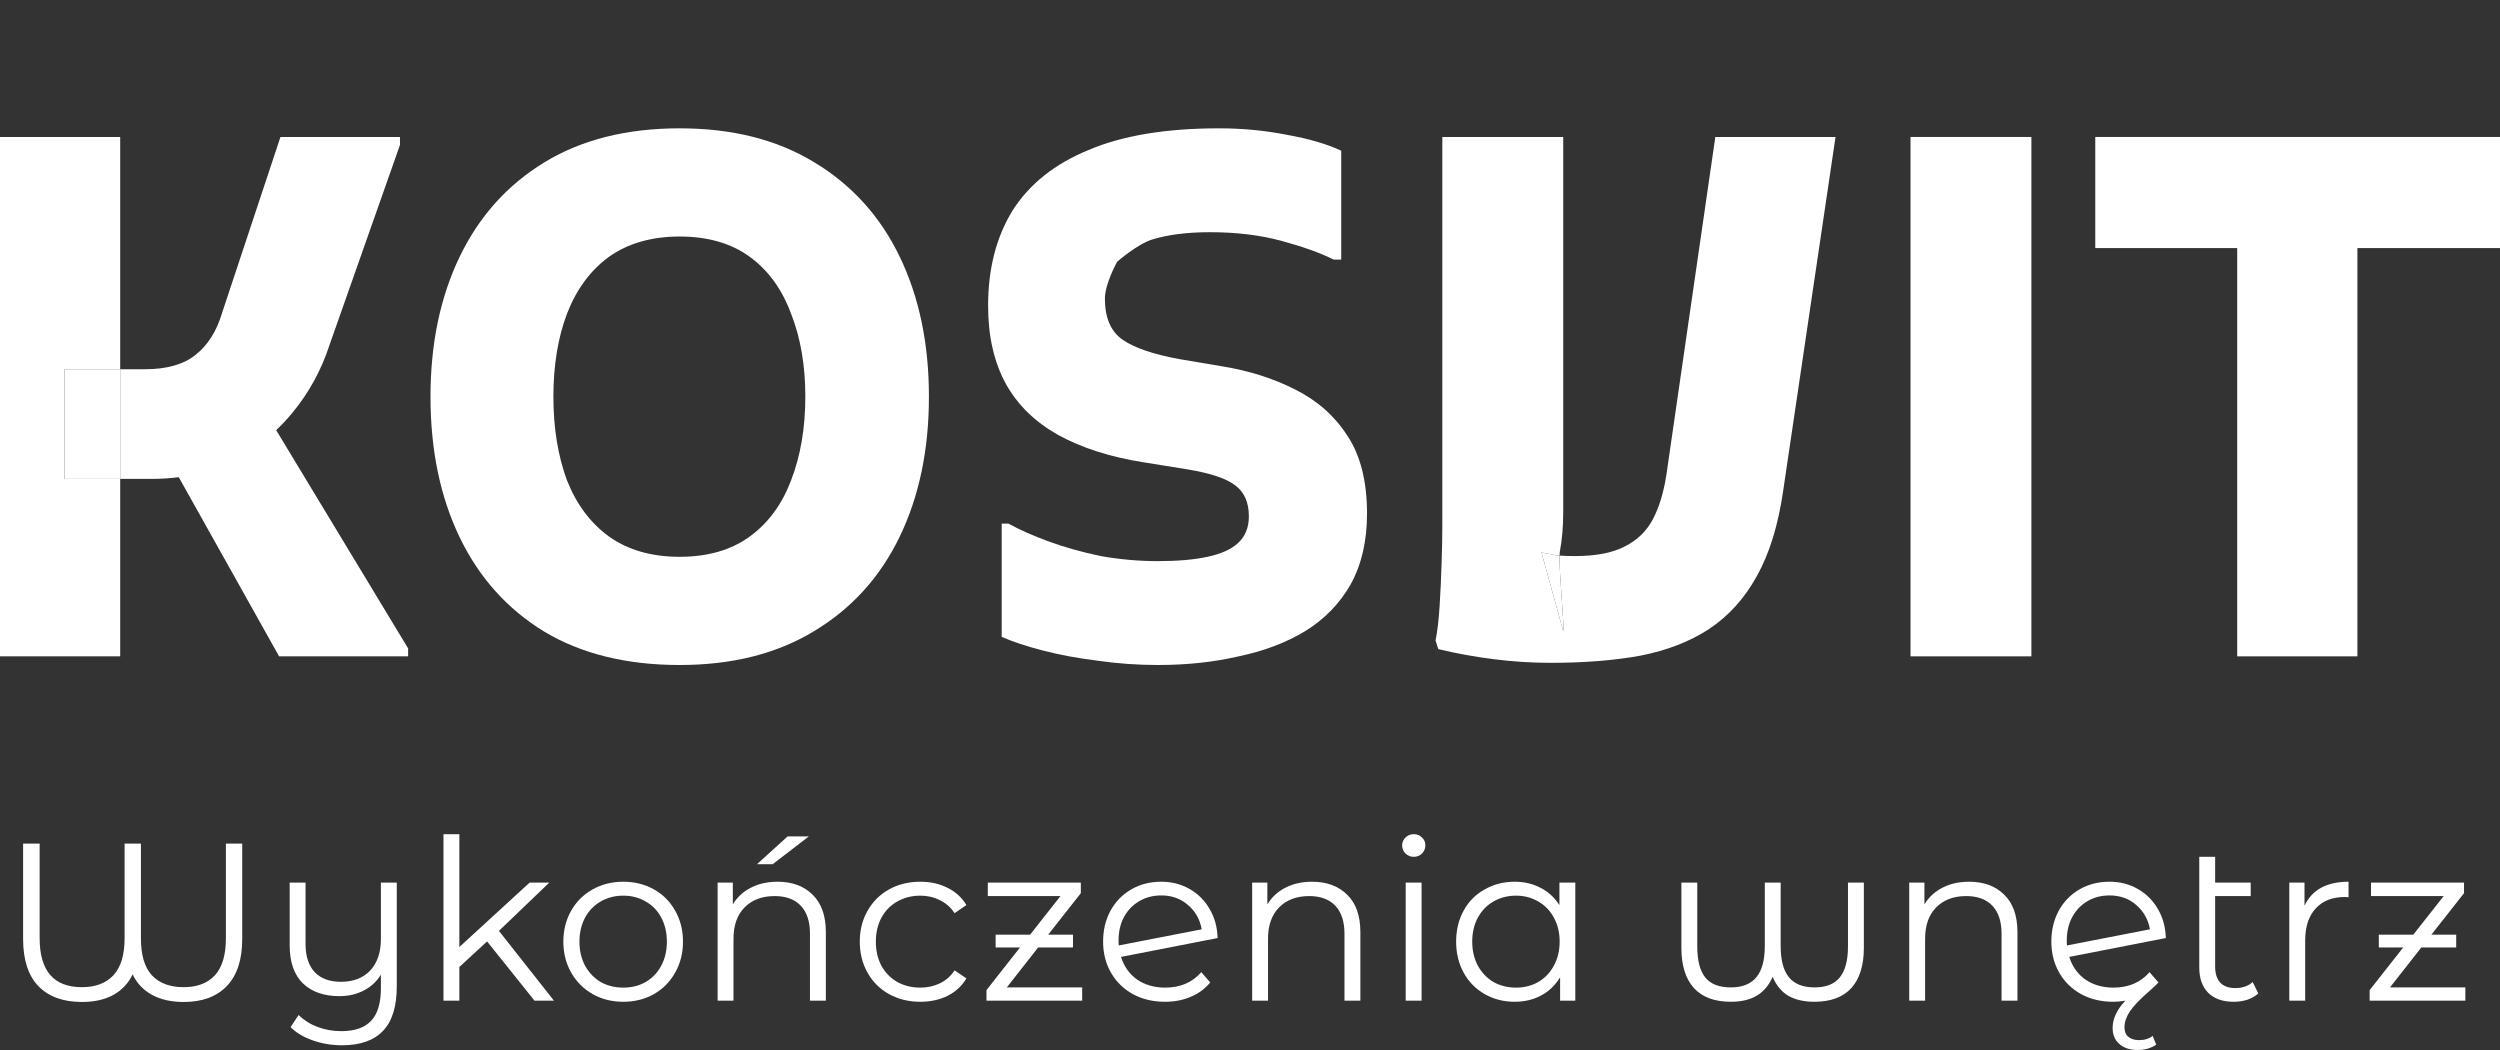 <?xml version="1.0" encoding="UTF-8"?> <svg xmlns="http://www.w3.org/2000/svg" width="100" height="42" viewBox="0 0 100 42" fill="none"><rect x="0" y="0" width="100" height="42" fill="#333333" stroke="none"/> <g clip-path="url(#clip0_318_788)"> <path d="M17.22 15.867C17.22 13.751 17.609 11.885 18.387 10.269C19.166 8.653 20.298 7.393 21.783 6.489C23.268 5.585 25.07 5.133 27.188 5.133C29.289 5.133 31.081 5.585 32.566 6.489C34.069 7.393 35.21 8.653 35.989 10.269C36.768 11.885 37.157 13.751 37.157 15.867C37.157 17.983 36.768 19.849 35.989 21.464C35.21 23.08 34.069 24.34 32.566 25.244C31.081 26.148 29.289 26.6 27.188 26.6C25.07 26.6 23.268 26.158 21.783 25.273C20.298 24.369 19.166 23.109 18.387 21.493C17.609 19.877 17.22 18.002 17.22 15.867ZM22.136 15.867C22.136 17.117 22.317 18.233 22.679 19.214C23.06 20.175 23.621 20.925 24.363 21.464C25.124 22.003 26.066 22.272 27.188 22.272C28.311 22.272 29.244 22.003 29.986 21.464C30.728 20.925 31.281 20.175 31.643 19.214C32.023 18.233 32.213 17.117 32.213 15.867C32.213 14.616 32.023 13.51 31.643 12.549C31.281 11.568 30.728 10.808 29.986 10.269C29.244 9.731 28.311 9.461 27.188 9.461C26.066 9.461 25.124 9.731 24.363 10.269C23.621 10.808 23.06 11.568 22.679 12.549C22.317 13.51 22.136 14.616 22.136 15.867Z" fill="white"></path> <path d="M40.068 20.945H40.339C40.792 21.195 41.335 21.435 41.969 21.666C42.603 21.897 43.291 22.089 44.033 22.243C44.794 22.378 45.554 22.445 46.315 22.445C47.112 22.445 47.773 22.387 48.298 22.272C48.841 22.157 49.248 21.974 49.52 21.724C49.81 21.454 49.955 21.099 49.955 20.656C49.955 20.098 49.773 19.685 49.411 19.416C49.067 19.146 48.443 18.935 47.537 18.781C47.537 18.781 47.084 18.704 45.744 18.492C44.404 18.281 43.264 17.915 42.322 17.396C41.398 16.877 40.701 16.194 40.23 15.347C39.76 14.482 39.524 13.443 39.524 12.231C39.524 10.75 39.85 9.481 40.502 8.423C41.172 7.365 42.186 6.557 43.544 5.999C44.902 5.422 46.641 5.133 48.759 5.133C49.701 5.133 50.606 5.22 51.476 5.393C52.345 5.547 53.069 5.758 53.649 6.028V10.384H53.35C52.807 10.115 52.109 9.865 51.258 9.634C50.407 9.404 49.457 9.288 48.406 9.288C47.501 9.288 46.731 9.384 46.097 9.577C45.482 9.769 44.685 10.471 44.685 10.471C44.685 10.471 44.196 11.346 44.196 11.943C44.196 12.712 44.432 13.26 44.902 13.587C45.373 13.914 46.134 14.174 47.184 14.366L48.895 14.655C49.964 14.828 50.932 15.136 51.802 15.578C52.689 16.02 53.386 16.636 53.893 17.425C54.418 18.213 54.681 19.252 54.681 20.541C54.681 21.637 54.464 22.58 54.029 23.369C53.594 24.138 52.988 24.763 52.209 25.244C51.449 25.706 50.561 26.042 49.547 26.254C48.551 26.485 47.474 26.6 46.315 26.6C45.5 26.6 44.694 26.542 43.897 26.427C43.119 26.331 42.394 26.196 41.724 26.023C41.054 25.85 40.502 25.667 40.068 25.475V20.945Z" fill="white"></path> <path d="M76.421 5.479H81.256V26.254H76.421V5.479Z" fill="white"></path> <path d="M83.811 5.479H100V9.923H94.296V26.254H89.488V9.923H83.811V5.479Z" fill="white"></path> <path fill-rule="evenodd" clip-rule="evenodd" d="M4.808 19.156H6.057C6.434 19.156 6.798 19.133 7.15 19.087L11.164 26.254H16.325V25.936L11.047 17.207C11.27 16.996 11.481 16.77 11.68 16.53C12.35 15.722 12.848 14.818 13.174 13.818L15.999 5.797V5.479H11.218L8.882 12.52C8.665 13.251 8.312 13.808 7.823 14.193C7.352 14.578 6.673 14.77 5.786 14.77H4.808V5.479H0V26.254H4.808V19.156ZM4.808 19.156V14.77H2.58V19.156H4.808Z" fill="white"></path> <path d="M2.58 14.77V19.156H4.808V14.77H2.58Z" fill="white"></path> <path fill-rule="evenodd" clip-rule="evenodd" d="M57.585 24.234C57.548 24.811 57.494 25.273 57.422 25.619L57.531 25.965C58.255 26.138 58.997 26.273 59.758 26.369C60.518 26.465 61.279 26.513 62.039 26.513C63.38 26.513 64.575 26.417 65.625 26.225C66.693 26.013 67.608 25.657 68.368 25.157C69.147 24.638 69.781 23.936 70.27 23.051C70.777 22.147 71.13 21.003 71.329 19.617L73.421 5.479H68.613L66.657 18.983C66.549 19.694 66.367 20.291 66.114 20.772C65.86 21.252 65.48 21.618 64.973 21.868C64.484 22.118 63.823 22.243 62.99 22.243C62.781 22.243 62.578 22.237 62.381 22.224C62.383 22.16 62.387 22.108 62.393 22.07C62.483 21.589 62.529 21.06 62.529 20.483V5.479H57.693V21.003C57.693 21.387 57.684 21.878 57.666 22.474C57.648 23.07 57.621 23.657 57.585 24.234ZM62.381 22.224L62.379 22.223C62.338 22.221 62.297 22.217 62.257 22.214C62.039 22.176 61.84 22.137 61.659 22.099L62.529 25.244C62.553 25.131 62.513 24.564 62.468 23.934C62.465 23.887 62.461 23.839 62.458 23.791C62.415 23.186 62.372 22.552 62.381 22.224Z" fill="white"></path> <path d="M61.659 22.099L62.529 25.244C62.553 25.131 62.513 24.564 62.468 23.934L62.458 23.791C62.415 23.186 62.372 22.552 62.381 22.224L62.379 22.223C62.338 22.22 62.297 22.217 62.257 22.214C62.04 22.176 61.84 22.137 61.659 22.099Z" fill="white"></path> <path d="M9.689 33.743V37.558C9.689 38.389 9.483 39.017 9.072 39.442C8.666 39.867 8.091 40.079 7.346 40.079C6.851 40.079 6.427 39.984 6.075 39.792C5.73 39.601 5.473 39.328 5.306 38.975C5.133 39.334 4.874 39.61 4.528 39.801C4.182 39.987 3.765 40.079 3.276 40.079C2.525 40.079 1.943 39.867 1.532 39.442C1.127 39.017 0.924 38.389 0.924 37.558V33.743H1.586V37.531C1.586 38.835 2.149 39.487 3.276 39.487C3.819 39.487 4.239 39.328 4.537 39.011C4.835 38.688 4.984 38.195 4.984 37.531V33.743H5.637V37.531C5.637 38.201 5.783 38.694 6.075 39.011C6.373 39.328 6.797 39.487 7.346 39.487C7.888 39.487 8.305 39.328 8.598 39.011C8.89 38.688 9.036 38.195 9.036 37.531V33.743H9.689Z" fill="white"></path> <path d="M15.871 35.305V39.451C15.871 40.253 15.69 40.845 15.326 41.228C14.962 41.617 14.414 41.811 13.68 41.811C13.269 41.811 12.878 41.746 12.508 41.614C12.145 41.489 11.85 41.312 11.623 41.085L11.945 40.6C12.148 40.803 12.398 40.962 12.696 41.075C12.994 41.189 13.313 41.246 13.653 41.246C14.196 41.246 14.595 41.106 14.852 40.824C15.108 40.549 15.236 40.118 15.236 39.532V38.985C15.069 39.26 14.84 39.472 14.548 39.622C14.261 39.771 13.937 39.846 13.573 39.846C12.959 39.846 12.473 39.675 12.115 39.335C11.763 38.988 11.587 38.482 11.587 37.818V35.305H12.222V37.755C12.222 38.252 12.345 38.629 12.589 38.886C12.834 39.143 13.182 39.272 13.636 39.272C14.13 39.272 14.521 39.122 14.807 38.823C15.093 38.518 15.236 38.096 15.236 37.558V35.305H15.871Z" fill="white"></path> <path d="M19.483 37.657L18.374 38.679V40.026H17.739V33.367H18.374V37.881L21.183 35.305H21.97L19.957 37.235L22.157 40.026H21.379L19.483 37.657Z" fill="white"></path> <path d="M24.931 40.071C24.478 40.071 24.07 39.969 23.706 39.765C23.342 39.556 23.056 39.269 22.847 38.904C22.639 38.539 22.534 38.126 22.534 37.665C22.534 37.205 22.639 36.792 22.847 36.427C23.056 36.062 23.342 35.778 23.706 35.575C24.07 35.371 24.478 35.269 24.931 35.269C25.384 35.269 25.793 35.371 26.156 35.575C26.52 35.778 26.803 36.062 27.006 36.427C27.215 36.792 27.319 37.205 27.319 37.665C27.319 38.126 27.215 38.539 27.006 38.904C26.803 39.269 26.52 39.556 26.156 39.765C25.793 39.969 25.384 40.071 24.931 40.071ZM24.931 39.505C25.265 39.505 25.563 39.43 25.825 39.281C26.094 39.125 26.302 38.907 26.451 38.626C26.601 38.344 26.675 38.025 26.675 37.665C26.675 37.306 26.601 36.986 26.451 36.705C26.302 36.424 26.094 36.209 25.825 36.059C25.563 35.904 25.265 35.826 24.931 35.826C24.597 35.826 24.296 35.904 24.028 36.059C23.765 36.209 23.557 36.424 23.402 36.705C23.253 36.986 23.178 37.306 23.178 37.665C23.178 38.025 23.253 38.344 23.402 38.626C23.557 38.907 23.765 39.125 24.028 39.281C24.296 39.43 24.597 39.505 24.931 39.505Z" fill="white"></path> <path d="M31.102 35.269C31.692 35.269 32.16 35.443 32.506 35.79C32.858 36.131 33.034 36.63 33.034 37.289V40.026H32.399V37.351C32.399 36.861 32.276 36.487 32.032 36.23C31.788 35.972 31.439 35.843 30.985 35.843C30.479 35.843 30.076 35.996 29.778 36.301C29.486 36.6 29.34 37.016 29.34 37.549V40.026H28.705V35.305H29.313V36.176C29.486 35.889 29.724 35.667 30.029 35.511C30.339 35.35 30.696 35.269 31.102 35.269ZM31.504 33.456H32.354L30.905 34.569H30.279L31.504 33.456Z" fill="white"></path> <path d="M36.814 40.071C36.349 40.071 35.932 39.969 35.562 39.765C35.198 39.562 34.912 39.278 34.704 38.913C34.495 38.542 34.391 38.126 34.391 37.665C34.391 37.205 34.495 36.792 34.704 36.427C34.912 36.062 35.198 35.778 35.562 35.575C35.932 35.371 36.349 35.269 36.814 35.269C37.22 35.269 37.581 35.35 37.897 35.511C38.218 35.667 38.472 35.897 38.657 36.203L38.183 36.526C38.028 36.292 37.831 36.119 37.592 36.005C37.354 35.886 37.094 35.826 36.814 35.826C36.474 35.826 36.167 35.904 35.893 36.059C35.625 36.209 35.413 36.424 35.258 36.705C35.109 36.986 35.034 37.306 35.034 37.665C35.034 38.03 35.109 38.353 35.258 38.635C35.413 38.91 35.625 39.125 35.893 39.281C36.167 39.43 36.474 39.505 36.814 39.505C37.094 39.505 37.354 39.448 37.592 39.335C37.831 39.221 38.028 39.047 38.183 38.814L38.657 39.137C38.472 39.442 38.218 39.676 37.897 39.837C37.575 39.993 37.214 40.071 36.814 40.071Z" fill="white"></path> <path d="M43.287 39.496V40.026H39.459V39.604L40.8 37.899H39.825V37.387H41.203L42.419 35.843H39.512V35.305H43.233V35.727L41.927 37.387H42.92V37.899H41.525L40.273 39.496H43.287Z" fill="white"></path> <path d="M46.611 39.505C46.903 39.505 47.171 39.454 47.416 39.353C47.666 39.245 47.878 39.089 48.051 38.886L48.409 39.299C48.2 39.55 47.941 39.742 47.63 39.873C47.321 40.005 46.978 40.071 46.602 40.071C46.119 40.071 45.69 39.969 45.314 39.765C44.939 39.556 44.647 39.269 44.438 38.904C44.229 38.539 44.124 38.126 44.124 37.665C44.124 37.205 44.223 36.792 44.42 36.427C44.622 36.062 44.9 35.778 45.252 35.575C45.603 35.371 46.003 35.269 46.45 35.269C46.867 35.269 47.243 35.365 47.577 35.556C47.917 35.748 48.185 36.014 48.382 36.355C48.585 36.696 48.692 37.085 48.704 37.522L44.84 38.276C44.959 38.658 45.174 38.961 45.484 39.182C45.8 39.397 46.176 39.505 46.611 39.505ZM46.45 35.817C46.122 35.817 45.827 35.894 45.565 36.05C45.308 36.2 45.105 36.412 44.956 36.687C44.813 36.956 44.742 37.268 44.742 37.621C44.742 37.71 44.745 37.776 44.751 37.818L48.069 37.172C47.997 36.777 47.816 36.454 47.523 36.203C47.231 35.945 46.873 35.817 46.45 35.817Z" fill="white"></path> <path d="M52.483 35.269C53.073 35.269 53.541 35.443 53.887 35.79C54.239 36.131 54.415 36.63 54.415 37.289V40.026H53.779V37.351C53.779 36.861 53.657 36.487 53.413 36.23C53.168 35.972 52.82 35.843 52.367 35.843C51.86 35.843 51.457 35.996 51.159 36.301C50.867 36.6 50.721 37.016 50.721 37.549V40.026H50.086V35.305H50.694V36.176C50.867 35.889 51.105 35.667 51.41 35.511C51.719 35.35 52.077 35.269 52.483 35.269Z" fill="white"></path> <path d="M56.228 35.305H56.863V40.026H56.228V35.305ZM56.55 34.273C56.419 34.273 56.309 34.228 56.219 34.139C56.13 34.049 56.085 33.941 56.085 33.815C56.085 33.696 56.13 33.591 56.219 33.501C56.309 33.411 56.419 33.367 56.55 33.367C56.681 33.367 56.791 33.411 56.881 33.501C56.97 33.585 57.015 33.687 57.015 33.806C57.015 33.938 56.97 34.049 56.881 34.139C56.791 34.228 56.681 34.273 56.55 34.273Z" fill="white"></path> <path d="M63.012 35.305V40.026H62.404V39.092C62.213 39.409 61.96 39.652 61.644 39.819C61.334 39.987 60.982 40.071 60.588 40.071C60.147 40.071 59.748 39.969 59.39 39.765C59.032 39.562 58.752 39.278 58.549 38.913C58.347 38.548 58.245 38.132 58.245 37.665C58.245 37.199 58.347 36.783 58.549 36.418C58.752 36.053 59.032 35.772 59.39 35.575C59.748 35.371 60.147 35.269 60.588 35.269C60.97 35.269 61.313 35.35 61.617 35.511C61.927 35.667 62.181 35.897 62.377 36.203V35.305H63.012ZM60.642 39.505C60.97 39.505 61.265 39.43 61.528 39.281C61.796 39.125 62.005 38.907 62.154 38.626C62.309 38.344 62.386 38.025 62.386 37.665C62.386 37.306 62.309 36.986 62.154 36.705C62.005 36.424 61.796 36.209 61.528 36.059C61.265 35.904 60.97 35.826 60.642 35.826C60.308 35.826 60.007 35.904 59.739 36.059C59.476 36.209 59.268 36.424 59.113 36.705C58.964 36.986 58.889 37.306 58.889 37.665C58.889 38.025 58.964 38.344 59.113 38.626C59.268 38.907 59.476 39.125 59.739 39.281C60.007 39.43 60.308 39.505 60.642 39.505Z" fill="white"></path> <path d="M74.554 35.305V37.917C74.554 38.617 74.387 39.152 74.053 39.523C73.719 39.888 73.227 40.071 72.577 40.071C72.166 40.071 71.82 39.993 71.54 39.837C71.266 39.675 71.054 39.421 70.905 39.074C70.756 39.415 70.544 39.667 70.27 39.828C69.995 39.99 69.65 40.071 69.232 40.071C68.582 40.071 68.091 39.888 67.757 39.523C67.423 39.152 67.256 38.617 67.256 37.917V35.305H67.891V37.863C67.891 38.419 67.998 38.832 68.213 39.101C68.427 39.364 68.767 39.496 69.232 39.496C69.691 39.496 70.031 39.361 70.252 39.092C70.478 38.823 70.592 38.407 70.592 37.845V35.305H71.227V37.845C71.227 38.407 71.337 38.823 71.558 39.092C71.778 39.361 72.121 39.496 72.586 39.496C73.039 39.496 73.373 39.364 73.588 39.101C73.808 38.832 73.919 38.419 73.919 37.863V35.305H74.554Z" fill="white"></path> <path d="M78.766 35.269C79.356 35.269 79.824 35.443 80.17 35.79C80.522 36.131 80.698 36.63 80.698 37.289V40.026H80.062V37.351C80.062 36.861 79.94 36.487 79.696 36.23C79.451 35.972 79.102 35.843 78.649 35.843C78.143 35.843 77.74 35.996 77.442 36.301C77.15 36.6 77.004 37.016 77.004 37.549V40.026H76.369V35.305H76.977V36.176C77.15 35.889 77.388 35.667 77.692 35.511C78.002 35.35 78.36 35.269 78.766 35.269Z" fill="white"></path> <path d="M85.998 39.622C85.605 39.963 85.337 40.241 85.194 40.456C85.05 40.678 84.979 40.887 84.979 41.085C84.979 41.258 85.03 41.387 85.131 41.471C85.238 41.56 85.381 41.605 85.56 41.605C85.787 41.605 85.969 41.548 86.106 41.435L86.249 41.785C86.046 41.928 85.796 42 85.498 42C85.194 42 84.952 41.919 84.773 41.758C84.594 41.602 84.505 41.39 84.505 41.121C84.505 40.75 84.675 40.385 85.015 40.026C84.848 40.056 84.687 40.071 84.532 40.071C84.049 40.071 83.619 39.969 83.244 39.765C82.868 39.556 82.576 39.269 82.367 38.904C82.159 38.539 82.054 38.126 82.054 37.665C82.054 37.205 82.153 36.792 82.35 36.427C82.552 36.062 82.829 35.778 83.181 35.575C83.533 35.371 83.932 35.269 84.38 35.269C84.797 35.269 85.173 35.365 85.507 35.556C85.847 35.748 86.115 36.014 86.312 36.355C86.514 36.696 86.621 37.085 86.633 37.522L82.77 38.276C82.889 38.658 83.104 38.961 83.414 39.182C83.73 39.397 84.105 39.505 84.541 39.505C84.833 39.505 85.101 39.454 85.346 39.353C85.596 39.245 85.808 39.089 85.981 38.886L86.338 39.299C86.279 39.364 86.165 39.472 85.998 39.622ZM84.38 35.817C84.052 35.817 83.757 35.894 83.494 36.05C83.238 36.2 83.035 36.412 82.886 36.687C82.743 36.956 82.671 37.268 82.671 37.621C82.671 37.71 82.674 37.776 82.68 37.818L85.998 37.172C85.927 36.777 85.745 36.454 85.453 36.203C85.161 35.945 84.803 35.817 84.38 35.817Z" fill="white"></path> <path d="M90.332 39.739C90.213 39.846 90.067 39.93 89.894 39.99C89.721 40.044 89.539 40.071 89.348 40.071C88.907 40.071 88.567 39.951 88.328 39.712C88.09 39.472 87.971 39.134 87.971 38.697V34.273H88.606V35.305H90.028V35.843H88.606V38.661C88.606 38.943 88.674 39.158 88.811 39.308C88.948 39.451 89.148 39.523 89.411 39.523C89.697 39.523 89.929 39.442 90.108 39.281L90.332 39.739Z" fill="white"></path> <path d="M92.18 36.23C92.329 35.912 92.55 35.673 92.842 35.511C93.14 35.35 93.507 35.269 93.942 35.269V35.889L93.79 35.88C93.295 35.88 92.908 36.032 92.628 36.337C92.347 36.642 92.207 37.07 92.207 37.621V40.026H91.572V35.305H92.18V36.23Z" fill="white"></path> <path d="M98.614 39.496V40.026H94.786V39.604L96.128 37.899H95.153V37.387H96.531L97.747 35.843H94.84V35.305H98.561V35.727L97.255 37.387H98.248V37.899H96.852L95.6 39.496H98.614Z" fill="white"></path> </g> <defs> <clipPath id="clip0_318_788"> <rect width="100" height="42" fill="white"></rect> </clipPath> </defs> </svg> 